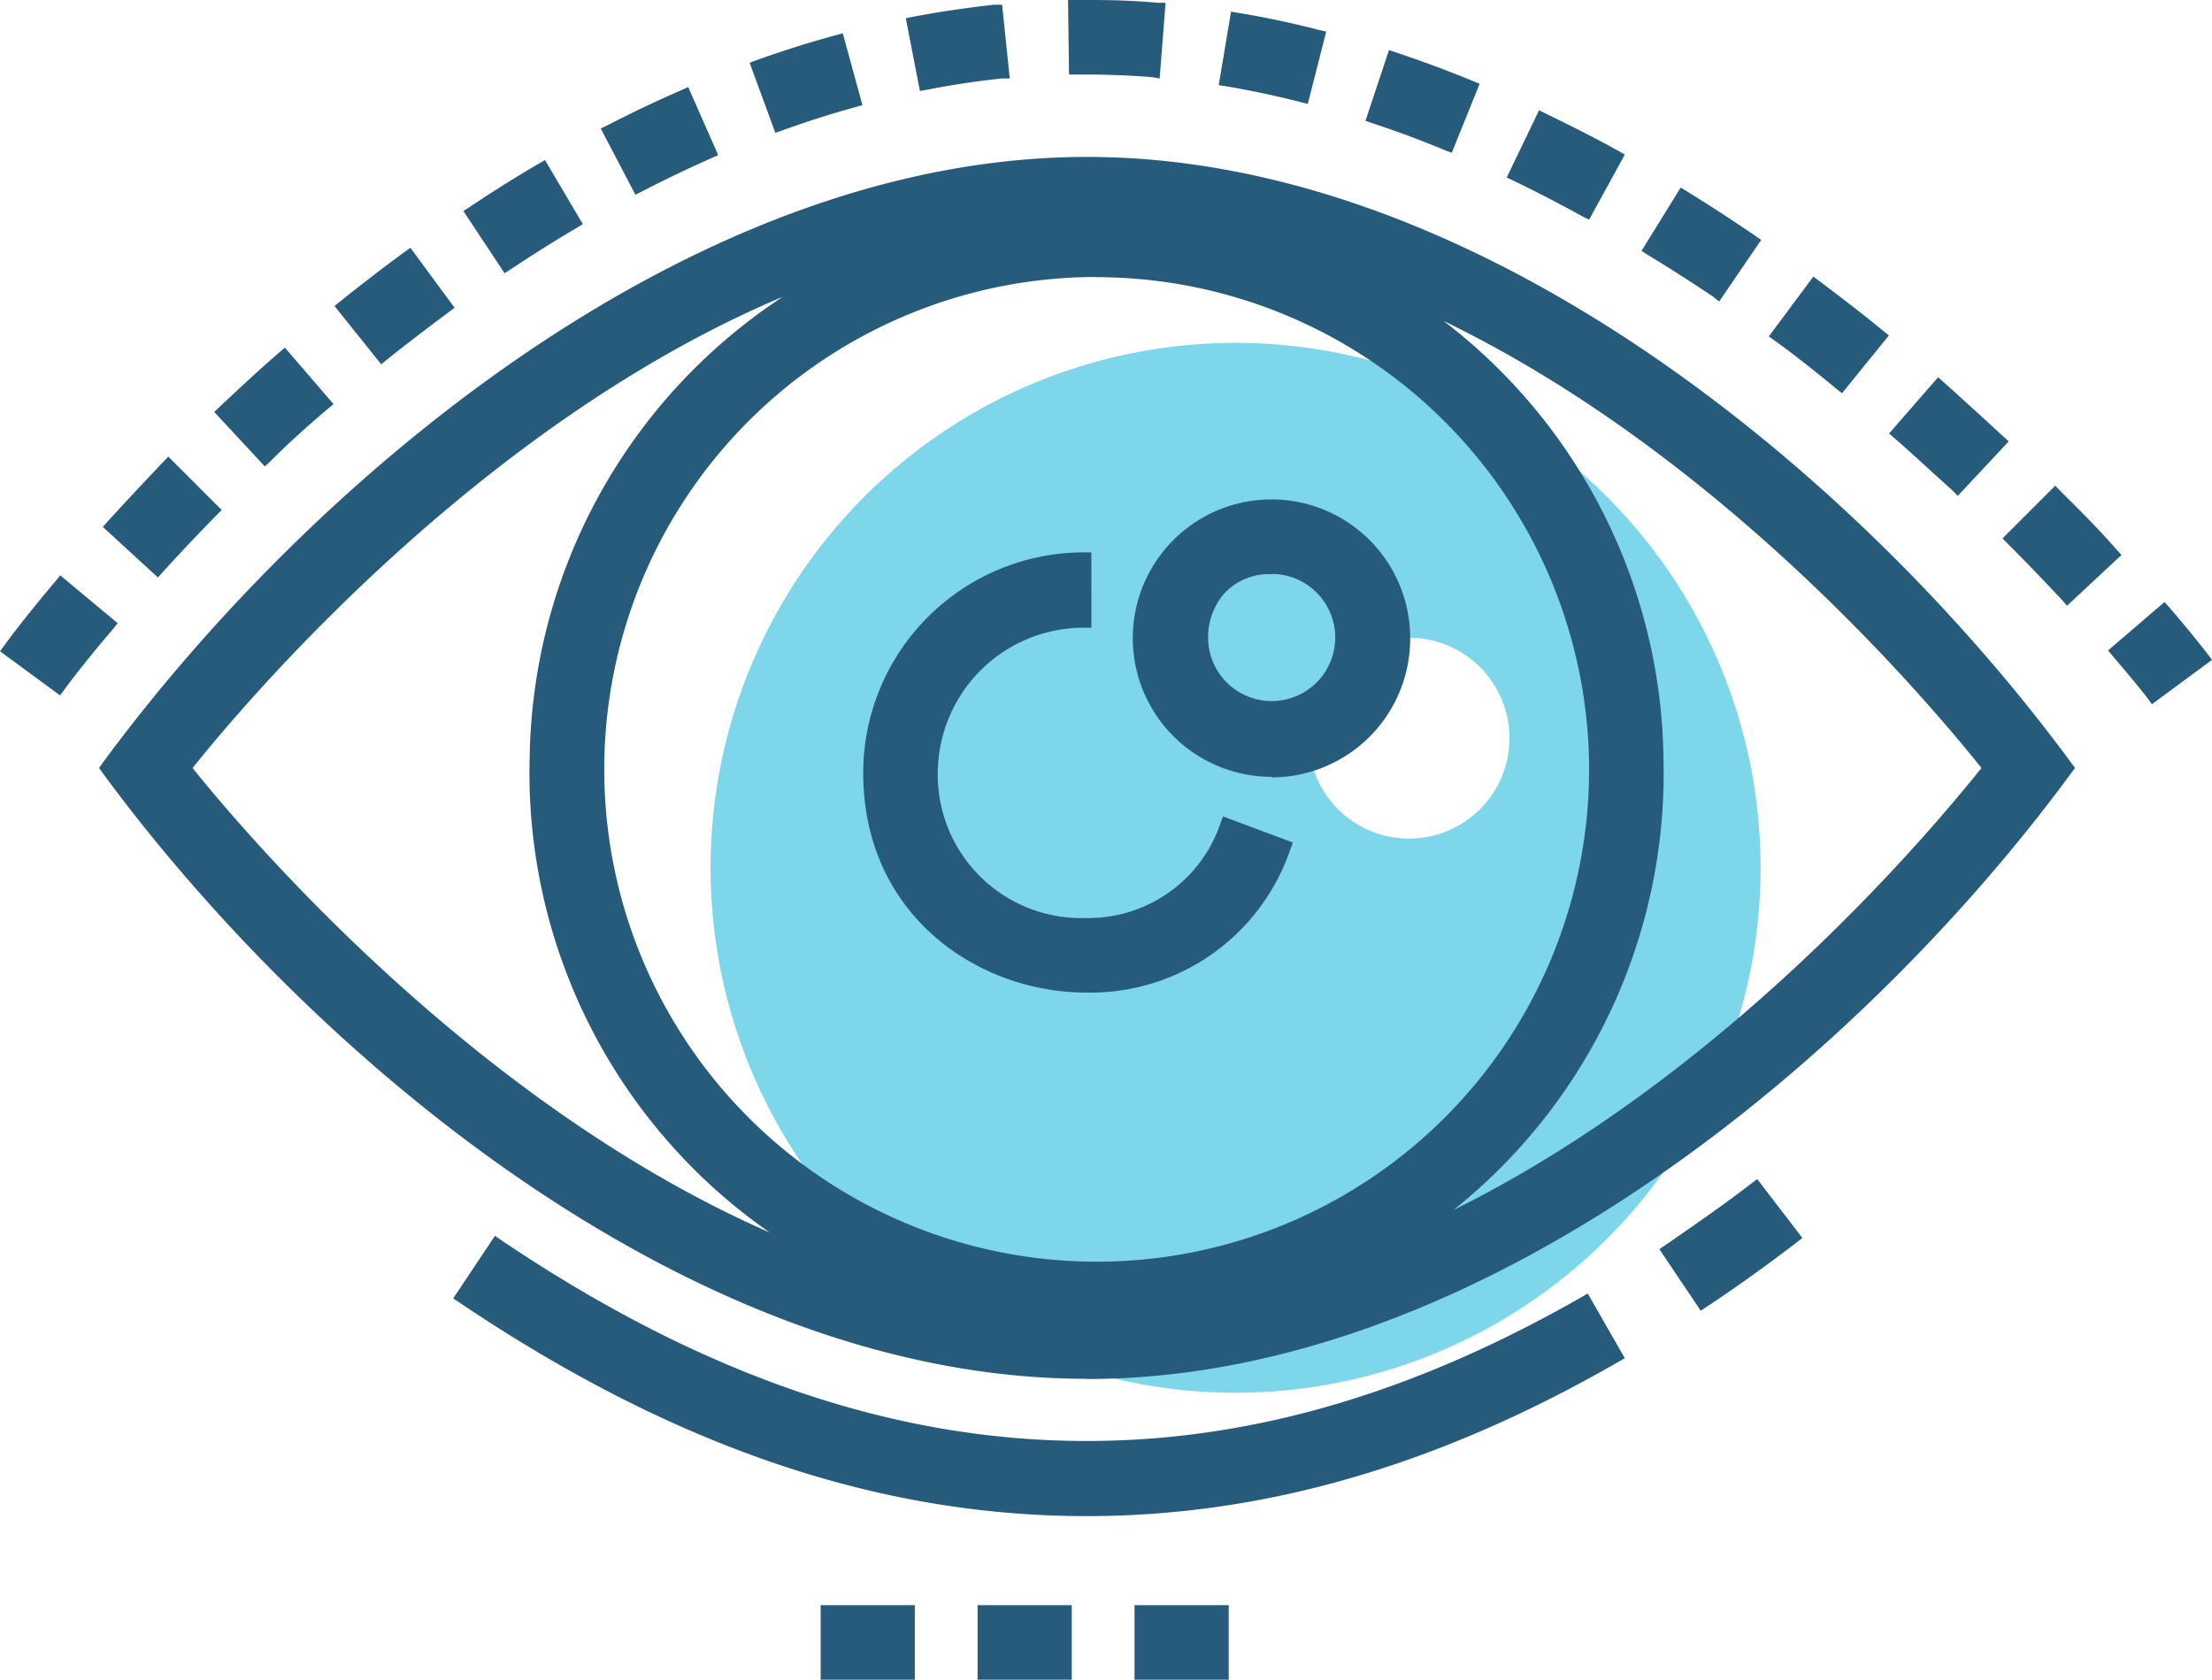 <?xml version="1.0" encoding="UTF-8"?> <svg xmlns="http://www.w3.org/2000/svg" viewBox="0 0 112.75 85.63"> <defs> <style>.a{fill:#7dd6ea;}.b{fill:#275b7c;}</style> </defs> <title>icon_noc-level_monitor</title> <path class="a" d="M63,17.48A26.76,26.76,0,1,0,89.74,44.24,26.76,26.76,0,0,0,63,17.48Zm8.82,25.27a5.12,5.12,0,1,1,5.12-5.12A5.12,5.12,0,0,1,71.81,42.75Z"></path> <path class="b" d="M57.83,85.63v-3.8h4.8v3.8Zm-8,0v-3.8h4.8v3.8Zm-8,0v-3.8h4.8v3.8Zm13.55-8.34c-10.64,0-21.09-3.56-31.95-10.88l-.33-.22L25.23,63l.33.23c10.21,6.88,20,10.23,29.82,10.23,8.34,0,16.59-2.4,25.21-7.32l.34-.2,1.89,3.3-.35.2C73.27,74.73,64.4,77.29,55.38,77.29Zm0-7C35.13,70.3,15.7,53.65,5.22,39.39l-.17-.24.17-.24C15.7,24.65,35.13,8,55.41,8s39.71,16.65,50.18,30.91l.18.24-.18.24C95.12,53.65,75.69,70.3,55.41,70.3Zm.5-56.17A25.1,25.1,0,1,0,81,39.23,25.13,25.13,0,0,0,55.91,14.13Zm-46.09,25c2.78,3.47,14.4,17.12,29.44,23.71A28.55,28.55,0,0,1,27,38.55a28.58,28.58,0,0,1,12.9-23.42C24.57,21.59,12.67,35.58,9.82,39.15ZM73.58,16.36A28.52,28.52,0,0,1,84.79,38.69a28.48,28.48,0,0,1-10.71,23C87.58,55,97.74,43.22,101,39.15,97.67,35,87.3,23,73.58,16.36Zm11,47.32.33-.22c1.44-1,2.9-2,4.34-3.11l.32-.24,2.3,3-.32.25c-1.49,1.14-3,2.23-4.53,3.24l-.33.22ZM55.37,50.6C49.86,50.6,44,46.67,44,39.4A11.25,11.25,0,0,1,55.23,28.16h.4V32h-.4A7.44,7.44,0,0,0,47.8,39.4a7.31,7.31,0,0,0,7.53,7.4A7.11,7.11,0,0,0,62.2,42l.14-.38,3.56,1.33-.14.38A10.76,10.76,0,0,1,55.37,50.6Zm9.44-11a7.07,7.07,0,1,1,7.07-7.07A7.07,7.07,0,0,1,64.81,39.63Zm0-10.33a3.11,3.11,0,0,0-2.42,1,3.39,3.39,0,0,0-.81,2.25,3.24,3.24,0,1,0,3.23-3.26Zm44.64,6.31c-.1-.14-.7-.9-1.74-2.11l-.26-.31,2.88-2.47.27.3c1.11,1.3,1.75,2.12,1.91,2.33l.24.32-3.06,2.26ZM0,33.2l.24-.32c.09-.14,1-1.37,2.58-3.24l.25-.31L6,31.77l-.25.31C4.28,33.8,3.45,34.92,3.3,35.13l-.24.32Zm105.09-2.63c-.89-.95-1.81-1.91-2.74-2.84l-.28-.28,2.69-2.69.28.29C106,26,107,27,107.87,28l.27.29-2.78,2.59ZM5.24,26.86l.27-.3c.91-1,1.85-2,2.8-3l.27-.28L11.3,26l-.28.28c-.91.93-1.82,1.89-2.7,2.86l-.27.3ZM99.52,25c-1-.89-1.94-1.78-2.93-2.64l-.3-.26,2.5-2.87.3.27c1,.89,2,1.81,3,2.73l.3.27-2.6,2.78Zm-88.6-4,.3-.28c1-.95,2-1.87,3-2.74l.3-.26L17,20.6l-.31.26c-1,.85-2,1.74-2.9,2.65l-.29.27Zm82.66-1.2c-1-.82-2-1.63-3.1-2.42l-.32-.23,2.27-3.05.32.24c1.07.8,2.16,1.64,3.22,2.51l.31.25-2.39,2.95Zm-76.53-4.2.31-.25c1.06-.85,2.15-1.69,3.24-2.49l.32-.23,2.25,3.06-.32.24c-1,.75-2.08,1.56-3.11,2.39l-.31.25Zm70.24-.5C86.22,14.39,85.11,13.67,84,13l-.33-.21,2-3.23.34.21c1.15.71,2.3,1.46,3.43,2.23l.33.23-2.14,3.14ZM23.62,10.76l.34-.22c1.16-.78,2.33-1.51,3.47-2.18l.35-.2,1.93,3.27-.34.2c-1.1.65-2.21,1.35-3.31,2.08l-.34.22Zm57,.25c-1.16-.64-2.32-1.24-3.46-1.79l-.36-.17,1.65-3.43.36.18C80,6.38,81.25,7,82.47,7.68l.35.2L81,11.2Zm-50-4.46L31,6.37c1.23-.64,2.48-1.23,3.72-1.77l.36-.16,1.53,3.47-.37.16c-1.16.52-2.34,1.08-3.5,1.68l-.35.18ZM73.61,7.64c-1.2-.5-2.42-.95-3.63-1.35l-.38-.13,1.2-3.61.38.13c1.28.43,2.59.91,3.87,1.44l.37.15L74,7.79ZM38.21,3.2l.37-.14c1.32-.47,2.64-.89,4-1.26l.38-.1,1,3.66-.39.11c-1.21.33-2.45.73-3.67,1.17l-.38.13Zm28.07,2c-1.26-.32-2.53-.59-3.77-.8l-.39-.06L62.75.59l.39.07c1.34.22,2.71.51,4.07.86l.39.09L66.66,5.3ZM46.17.93l.4-.08C47.94.59,49.32.39,50.68.24l.4,0L51.47,4l-.4,0c-1.25.13-2.52.32-3.79.57l-.39.07Zm12.54,3c-1.45-.11-2.54-.13-3.32-.13h-.9L54.44,0h.92c.87,0,2.07,0,3.65.14l.4,0L59.11,4Z"></path> </svg> 